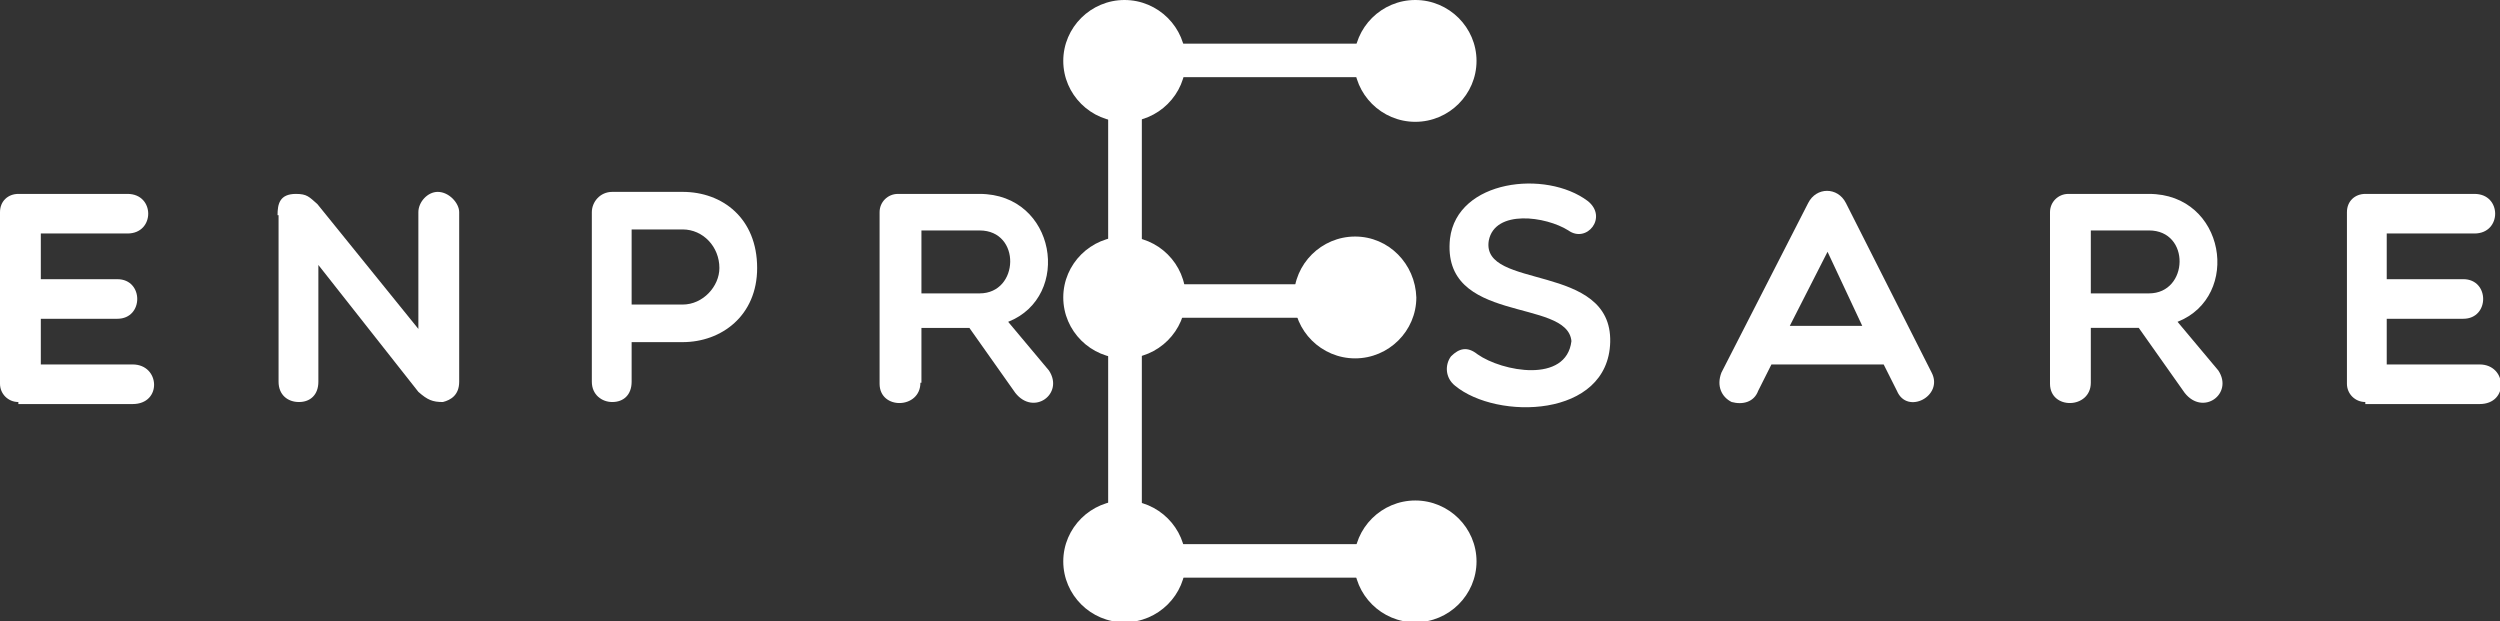 <svg width="169" height="42" viewBox="0 0 169 42" fill="none" xmlns="http://www.w3.org/2000/svg">
<rect x="0" y="0" width="169" height="42" fill="#333333" stroke="none"/>
<g clip-path="url(#clip0_1570_5197)">
<path d="M1.242 27.177C0.552 27.177 0 26.628 0 25.941V14.343C0 13.588 0.552 13.108 1.242 13.108H8.622C10.485 13.108 10.485 15.784 8.622 15.784H2.759V18.873H7.933C9.726 18.873 9.726 21.549 7.933 21.549H2.759V24.637H8.967C10.83 24.637 10.968 27.314 8.967 27.314H1.242V27.177Z" fill="white"/>
<path d="M18.762 14.549C18.762 13.794 18.9 13.108 20.004 13.108C20.763 13.108 20.901 13.314 21.453 13.794L28.282 22.235V14.343C28.282 13.657 28.902 12.971 29.592 12.971C30.351 12.971 31.041 13.726 31.041 14.343V25.804C31.041 26.696 30.489 27.039 29.937 27.177C29.247 27.177 28.902 27.039 28.282 26.49L21.522 17.912V25.804C21.522 26.696 20.97 27.177 20.211 27.177C19.452 27.177 18.831 26.696 18.831 25.804V14.549H18.762Z" fill="white"/>
<path d="M40.008 14.343C40.008 13.657 40.56 12.971 41.388 12.971H46.147C48.838 12.971 51.183 14.755 51.183 18.118C51.183 21.343 48.769 23.128 46.147 23.128H42.698V25.804C42.698 26.696 42.147 27.177 41.388 27.177C40.698 27.177 40.008 26.696 40.008 25.804V14.343ZM42.698 15.51V20.588H46.147C47.527 20.588 48.631 19.353 48.631 18.118C48.631 16.677 47.527 15.51 46.147 15.51H42.698Z" fill="white"/>
<path d="M62.22 25.873C62.22 27.657 59.46 27.726 59.46 25.941V14.343C59.46 13.657 60.012 13.108 60.702 13.108H66.221C71.394 13.108 72.498 20.039 68.152 21.755L70.911 25.049C71.946 26.628 69.876 28.137 68.635 26.559L65.531 22.167H62.289V25.873H62.22ZM62.22 19.833H66.221C68.911 19.833 69.049 15.579 66.221 15.579H62.289V19.833H62.22Z" fill="white"/>
<path d="M98.02 16.127C98.503 12.147 104.504 11.461 107.332 13.588C108.712 14.686 107.263 16.471 106.022 15.578C104.504 14.618 101.055 14.137 100.641 16.265C100.089 19.627 108.988 17.706 108.85 23.127C108.712 28.274 101.193 28.412 98.365 26.078C97.675 25.529 97.675 24.637 98.089 24.088C98.641 23.539 99.193 23.402 99.882 23.951C101.538 25.118 105.884 25.941 106.229 23.059C105.953 20.108 97.399 21.961 98.02 16.127Z" fill="white"/>
<path d="M117.058 27.176C116.369 26.833 116.024 26.078 116.369 25.186L122.232 13.725C122.784 12.627 124.232 12.627 124.784 13.725L130.578 25.186C131.406 26.765 128.923 28.069 128.233 26.422L127.336 24.637H119.749L118.852 26.422C118.576 27.176 117.817 27.382 117.058 27.176ZM125.888 22.029L123.542 17.02L120.99 22.029H125.888Z" fill="white"/>
<path d="M141.339 25.872C141.339 27.657 138.58 27.725 138.58 25.941V14.343C138.58 13.657 139.132 13.108 139.822 13.108H145.271C150.444 13.108 151.548 20.039 147.202 21.755L149.962 25.049C150.996 26.627 148.927 28.137 147.685 26.559L144.581 22.166H141.339V25.872ZM141.339 19.833H145.271C147.961 19.833 148.099 15.578 145.271 15.578H141.339V19.833Z" fill="white"/>
<path d="M159.895 27.176C159.205 27.176 158.653 26.627 158.653 25.941V14.343C158.653 13.588 159.205 13.108 159.895 13.108H167.276C169.138 13.108 169.138 15.784 167.276 15.784H161.343V18.872H166.517C168.31 18.872 168.31 21.549 166.517 21.549H161.343V24.637H167.62C169.483 24.637 169.621 27.314 167.62 27.314H159.895V27.176Z" fill="white"/>
<path d="M77.188 21.549H74.912V35.137H77.188V21.549Z" fill="white"/>
<path d="M93.605 19.216H74.912V21.48H93.605V19.216Z" fill="white"/>
<path d="M77.188 6.451H74.912V20.039H77.188V6.451Z" fill="white"/>
<path d="M94.709 2.951H76.016V5.216H94.709V2.951Z" fill="white"/>
<path d="M94.709 36.784H76.016V39.049H94.709V36.784Z" fill="white"/>
<path d="M76.016 0C73.739 0 71.877 1.853 71.877 4.118C71.877 6.382 73.739 8.235 76.016 8.235C78.292 8.235 80.154 6.382 80.154 4.118C80.154 1.853 78.292 0 76.016 0Z" fill="white"/>
<path d="M91.605 15.99C89.329 15.99 87.466 17.843 87.466 20.108C87.466 22.373 89.329 24.226 91.605 24.226C93.881 24.226 95.744 22.373 95.744 20.108C95.675 17.843 93.881 15.99 91.605 15.99Z" fill="white"/>
<path d="M76.016 15.99C73.739 15.99 71.877 17.843 71.877 20.108C71.877 22.373 73.739 24.226 76.016 24.226C78.292 24.226 80.154 22.373 80.154 20.108C80.154 17.843 78.292 15.99 76.016 15.99Z" fill="white"/>
<path d="M95.675 0C93.398 0 91.536 1.853 91.536 4.118C91.536 6.382 93.398 8.235 95.675 8.235C97.951 8.235 99.813 6.382 99.813 4.118C99.813 1.853 97.951 0 95.675 0Z" fill="white"/>
<path d="M95.675 33.833C93.398 33.833 91.536 35.686 91.536 37.951C91.536 40.216 93.398 42.069 95.675 42.069C97.951 42.069 99.813 40.216 99.813 37.951C99.813 35.686 97.951 33.833 95.675 33.833Z" fill="white"/>
<path d="M76.016 33.833C73.739 33.833 71.877 35.686 71.877 37.951C71.877 40.216 73.739 42.069 76.016 42.069C78.292 42.069 80.154 40.216 80.154 37.951C80.154 35.686 78.292 33.833 76.016 33.833Z" fill="white"/>
</g>
<defs>
<clipPath id="clip0_1570_5197">
<rect width="169" height="42" fill="white"/>
</clipPath>
</defs>
</svg>
